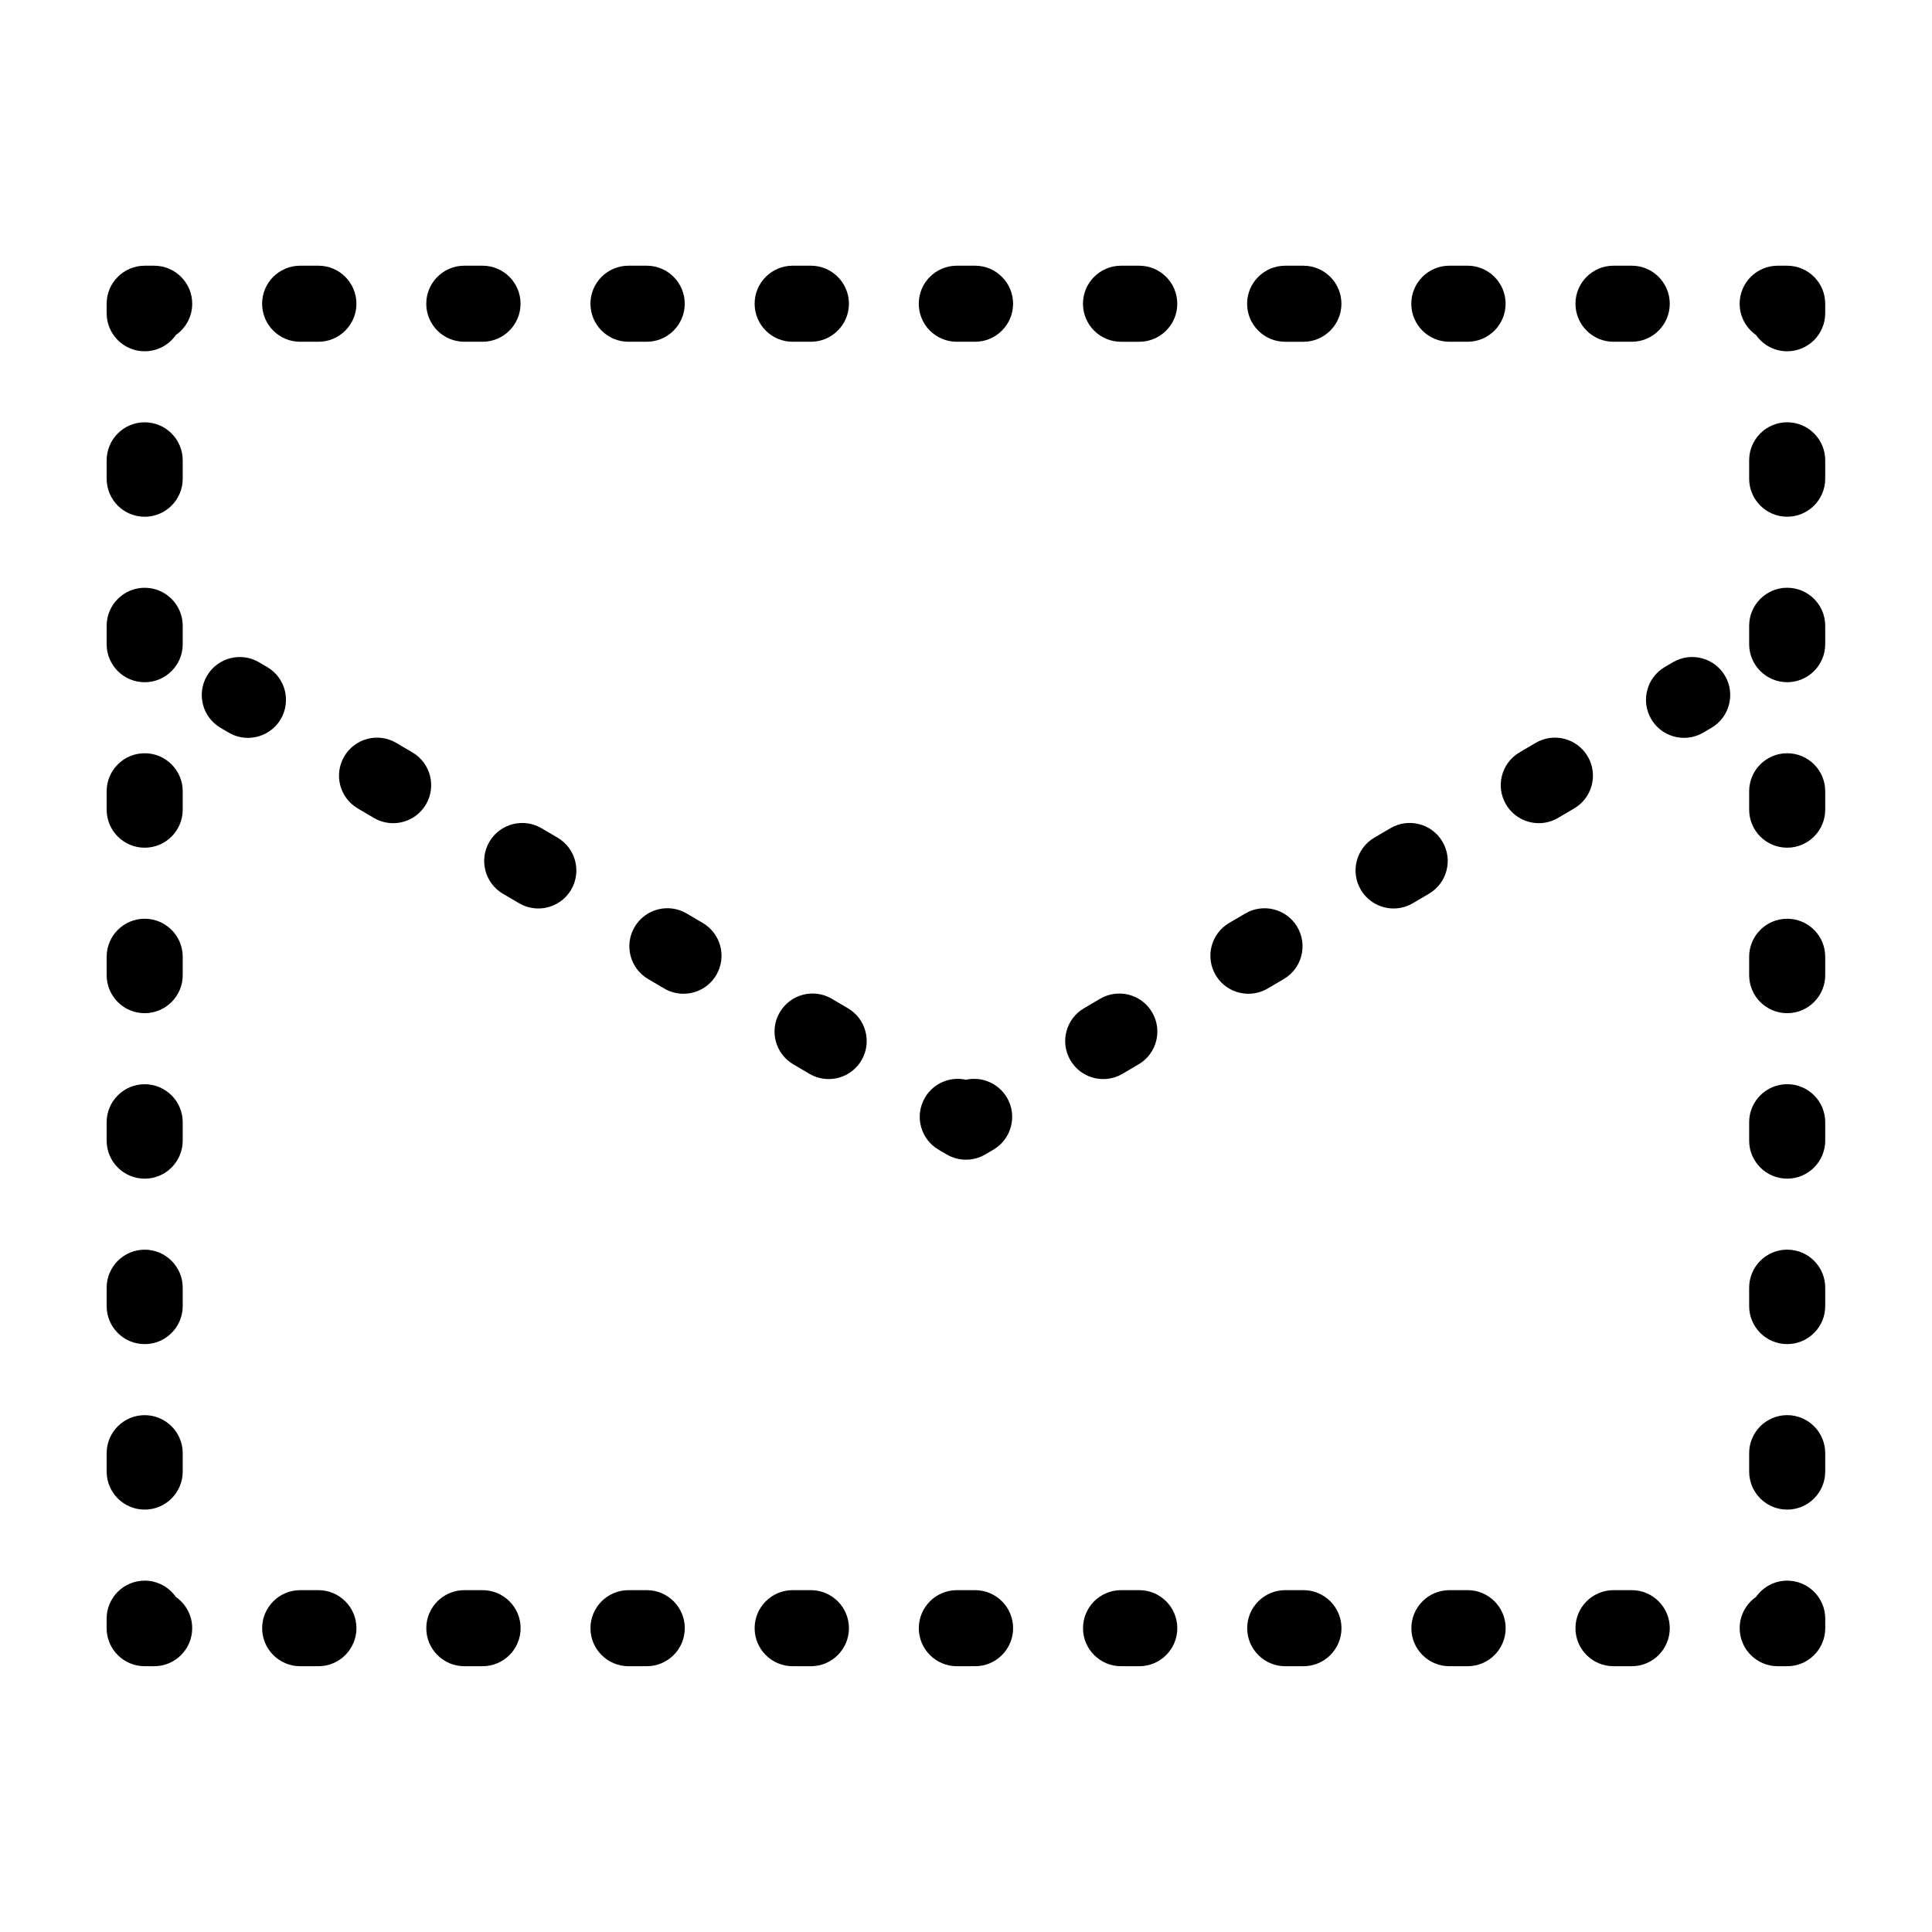 <?xml version="1.0" encoding="UTF-8"?>
<!-- Uploaded to: SVG Repo, www.svgrepo.com, Generator: SVG Repo Mixer Tools -->
<svg fill="#000000" width="800px" height="800px" version="1.1" viewBox="144 144 512 512" xmlns="http://www.w3.org/2000/svg">
 <path d="m617.63 562.89c-3.426 0-6.449 1.715-8.273 4.324-2.613 1.82-4.324 4.848-4.324 8.273 0 5.562 4.516 10.078 10.078 10.078h2.519c5.562 0 10.078-4.516 10.078-10.078v-2.519c0-5.562-4.508-10.078-10.078-10.078zm-171.71 2.519h-4.832c-5.562 0-10.078 4.516-10.078 10.078s4.516 10.078 10.078 10.078h4.832c5.562 0 10.078-4.516 10.078-10.078-0.004-5.562-4.512-10.078-10.078-10.078zm43.508 0h-4.832c-5.562 0-10.078 4.516-10.078 10.078s4.516 10.078 10.078 10.078h4.832c5.562 0 10.078-4.516 10.078-10.078s-4.516-10.078-10.078-10.078zm43.508 0h-4.832c-5.562 0-10.078 4.516-10.078 10.078s4.516 10.078 10.078 10.078h4.832c5.562 0 10.078-4.516 10.078-10.078s-4.516-10.078-10.078-10.078zm-217.54 0h-4.836c-5.562 0-10.078 4.516-10.078 10.078s4.516 10.078 10.078 10.078h4.836c5.562 0 10.078-4.516 10.078-10.078s-4.516-10.078-10.078-10.078zm-87.012 0h-4.832c-5.562 0-10.078 4.516-10.078 10.078s4.516 10.078 10.078 10.078h4.832c5.562 0 10.078-4.516 10.078-10.078s-4.516-10.078-10.078-10.078zm43.504 0h-4.836c-5.562 0-10.078 4.516-10.078 10.078s4.516 10.078 10.078 10.078h4.836c5.562 0 10.078-4.516 10.078-10.078s-4.512-10.078-10.078-10.078zm130.52 0h-4.836c-5.562 0-10.078 4.516-10.078 10.078s4.516 10.078 10.078 10.078h4.836c5.562 0 10.078-4.516 10.078-10.078-0.004-5.562-4.512-10.078-10.078-10.078zm174.02 0h-4.836c-5.562 0-10.078 4.516-10.078 10.078s4.516 10.078 10.078 10.078h4.836c5.562 0 10.078-4.516 10.078-10.078s-4.508-10.078-10.078-10.078zm-217.53 0h-4.836c-5.562 0-10.078 4.516-10.078 10.078s4.516 10.078 10.078 10.078h4.836c5.562 0 10.078-4.516 10.078-10.078-0.004-5.562-4.516-10.078-10.078-10.078zm-168.29 1.805c-1.82-2.613-4.848-4.324-8.273-4.324-5.562 0-10.078 4.516-10.078 10.078v2.519c0 5.562 4.516 10.078 10.078 10.078h2.519c5.562 0 10.078-4.516 10.078-10.078 0.004-3.426-1.707-6.449-4.324-8.273zm-8.266-154.71c5.562 0 10.078-4.516 10.078-10.078v-4.871c0-5.562-4.516-10.078-10.078-10.078s-10.078 4.516-10.078 10.078v4.871c0 5.57 4.512 10.078 10.078 10.078zm0 43.855c5.562 0 10.078-4.516 10.078-10.078v-4.871c0-5.562-4.516-10.078-10.078-10.078s-10.078 4.516-10.078 10.078v4.871c0 5.566 4.512 10.078 10.078 10.078zm0-131.56c5.562 0 10.078-4.516 10.078-10.078v-4.875c0-5.562-4.516-10.078-10.078-10.078s-10.078 4.516-10.078 10.078v4.875c0 5.57 4.512 10.078 10.078 10.078zm0-43.852c5.562 0 10.078-4.516 10.078-10.078v-4.875c0-5.562-4.516-10.078-10.078-10.078s-10.078 4.516-10.078 10.078v4.875c0 5.57 4.512 10.078 10.078 10.078zm0 87.703c5.562 0 10.078-4.516 10.078-10.078v-4.875c0-5.562-4.516-10.078-10.078-10.078s-10.078 4.516-10.078 10.078v4.875c0 5.57 4.512 10.078 10.078 10.078zm0 175.41c5.562 0 10.078-4.516 10.078-10.078v-4.871c0-5.562-4.516-10.078-10.078-10.078s-10.078 4.516-10.078 10.078v4.871c0 5.566 4.512 10.078 10.078 10.078zm0-43.852c5.562 0 10.078-4.516 10.078-10.078v-4.871c0-5.562-4.516-10.078-10.078-10.078s-10.078 4.516-10.078 10.078v4.871c0 5.566 4.512 10.078 10.078 10.078zm2.519-285.79h-2.519c-5.562 0-10.078 4.516-10.078 10.078v2.519c0 5.562 4.516 10.078 10.078 10.078 3.426 0 6.449-1.715 8.273-4.324 2.613-1.82 4.324-4.848 4.324-8.273-0.004-5.562-4.516-10.078-10.078-10.078zm212.7 20.152h4.836c5.562 0 10.078-4.516 10.078-10.078s-4.516-10.078-10.078-10.078h-4.836c-5.562 0-10.078 4.516-10.078 10.078 0 5.566 4.508 10.078 10.078 10.078zm-130.52 0h4.832c5.562 0 10.078-4.516 10.078-10.078s-4.516-10.078-10.078-10.078h-4.832c-5.562 0-10.078 4.516-10.078 10.078 0 5.566 4.516 10.078 10.078 10.078zm87.02 0h4.832c5.562 0 10.078-4.516 10.078-10.078s-4.516-10.078-10.078-10.078h-4.832c-5.562 0-10.078 4.516-10.078 10.078 0 5.566 4.508 10.078 10.078 10.078zm135.35-20.152h-4.836c-5.562 0-10.078 4.516-10.078 10.078s4.516 10.078 10.078 10.078h4.836c5.562 0 10.078-4.516 10.078-10.078s-4.516-10.078-10.078-10.078zm38.672 20.152h4.836c5.562 0 10.078-4.516 10.078-10.078s-4.516-10.078-10.078-10.078h-4.836c-5.562 0-10.078 4.516-10.078 10.078 0.004 5.566 4.512 10.078 10.078 10.078zm43.508 0h4.832c5.562 0 10.078-4.516 10.078-10.078s-4.516-10.078-10.078-10.078h-4.832c-5.562 0-10.078 4.516-10.078 10.078 0.004 5.566 4.512 10.078 10.078 10.078zm-261.04 0h4.832c5.562 0 10.078-4.516 10.078-10.078s-4.516-10.078-10.078-10.078h-4.832c-5.562 0-10.078 4.516-10.078 10.078 0.004 5.566 4.516 10.078 10.078 10.078zm135.36-20.152h-4.836c-5.562 0-10.078 4.516-10.078 10.078s4.516 10.078 10.078 10.078h4.836c5.562 0 10.078-4.516 10.078-10.078-0.004-5.562-4.512-10.078-10.078-10.078zm-222.37 20.152h4.836c5.562 0 10.078-4.516 10.078-10.078s-4.516-10.078-10.078-10.078h-4.836c-5.562 0-10.078 4.516-10.078 10.078 0 5.566 4.512 10.078 10.078 10.078zm394.08-20.152h-2.519c-5.562 0-10.078 4.516-10.078 10.078 0 3.426 1.715 6.449 4.324 8.273 1.82 2.613 4.848 4.324 8.273 4.324 5.562 0 10.078-4.516 10.078-10.078v-2.519c0-5.562-4.508-10.078-10.078-10.078zm0 173.06c-5.562 0-10.078 4.516-10.078 10.078v4.871c0 5.562 4.516 10.078 10.078 10.078s10.078-4.516 10.078-10.078v-4.871c0-5.57-4.508-10.078-10.078-10.078zm0 131.55c-5.562 0-10.078 4.516-10.078 10.078v4.875c0 5.562 4.516 10.078 10.078 10.078s10.078-4.516 10.078-10.078v-4.875c0-5.566-4.508-10.078-10.078-10.078zm0-175.41c-5.562 0-10.078 4.516-10.078 10.078v4.871c0 5.562 4.516 10.078 10.078 10.078s10.078-4.516 10.078-10.078v-4.871c0-5.57-4.508-10.078-10.078-10.078zm0 87.703c-5.562 0-10.078 4.516-10.078 10.078v4.875c0 5.562 4.516 10.078 10.078 10.078s10.078-4.516 10.078-10.078v-4.875c0-5.57-4.508-10.078-10.078-10.078zm0-131.56c-5.562 0-10.078 4.516-10.078 10.078v4.871c0 5.562 4.516 10.078 10.078 10.078s10.078-4.516 10.078-10.078v-4.871c0-5.566-4.508-10.078-10.078-10.078zm0-43.852c-5.562 0-10.078 4.516-10.078 10.078v4.871c0 5.562 4.516 10.078 10.078 10.078s10.078-4.516 10.078-10.078v-4.871c0-5.566-4.508-10.078-10.078-10.078zm0 219.26c-5.562 0-10.078 4.516-10.078 10.078v4.875c0 5.562 4.516 10.078 10.078 10.078s10.078-4.516 10.078-10.078v-4.875c0-5.566-4.508-10.078-10.078-10.078zm-399.22-140.6c2.82-4.797 1.211-10.973-3.586-13.789l-2.172-1.273c-4.801-2.816-10.977-1.215-13.789 3.586-2.82 4.797-1.211 10.973 3.586 13.789l2.172 1.273c1.602 0.941 3.359 1.387 5.094 1.387 3.449 0 6.82-1.781 8.695-4.973zm34.895 8.824-4.277-2.516c-4.793-2.82-10.977-1.219-13.789 3.578-2.828 4.797-1.219 10.973 3.578 13.789l4.277 2.516c1.602 0.945 3.359 1.391 5.098 1.391 3.457 0 6.82-1.777 8.695-4.969 2.816-4.793 1.215-10.973-3.582-13.789zm38.469 22.598-4.277-2.508c-4.801-2.816-10.977-1.203-13.789 3.586-2.82 4.801-1.211 10.977 3.586 13.789l4.277 2.508c1.602 0.941 3.359 1.387 5.094 1.387 3.461 0 6.82-1.785 8.699-4.973 2.816-4.801 1.207-10.973-3.59-13.789zm38.477 22.609-4.273-2.516c-4.793-2.828-10.973-1.219-13.793 3.57-2.828 4.797-1.223 10.973 3.57 13.793l4.273 2.516c1.602 0.945 3.367 1.391 5.106 1.391 3.457 0 6.816-1.777 8.695-4.961 2.82-4.793 1.219-10.965-3.578-13.793zm38.473 22.605-4.277-2.516c-4.793-2.828-10.973-1.223-13.789 3.578-2.828 4.797-1.219 10.973 3.578 13.789l4.277 2.516c1.602 0.945 3.359 1.391 5.098 1.391 3.457 0 6.82-1.777 8.695-4.969 2.82-4.789 1.215-10.965-3.582-13.789zm31.266 18.934c-4.152-0.922-8.594 0.883-10.855 4.742-2.82 4.797-1.211 10.973 3.586 13.789l2.172 1.273c1.578 0.926 3.34 1.387 5.106 1.387 1.762 0 3.527-0.465 5.106-1.387l2.172-1.273c4.797-2.82 6.402-8.992 3.586-13.789-2.277-3.859-6.723-5.652-10.871-4.742zm122.71-49.293c4.797-2.82 6.402-8.992 3.578-13.789-2.816-4.797-8.992-6.398-13.789-3.578l-4.277 2.516c-4.797 2.82-6.402 8.992-3.578 13.789 1.875 3.195 5.238 4.969 8.695 4.969 1.738 0 3.492-0.449 5.098-1.391zm42.059-36.395c-2.816-4.797-8.992-6.398-13.789-3.578l-4.277 2.516c-4.797 2.82-6.402 8.992-3.578 13.789 1.875 3.195 5.238 4.969 8.695 4.969 1.738 0 3.492-0.449 5.098-1.391l4.277-2.516c4.793-2.82 6.402-8.992 3.574-13.789zm-84.812 61.516 4.277-2.508c4.797-2.816 6.402-8.988 3.586-13.789-2.816-4.797-8.988-6.402-13.789-3.586l-4.277 2.508c-4.797 2.816-6.402 8.988-3.586 13.789 1.875 3.195 5.238 4.973 8.699 4.973 1.73 0.004 3.488-0.445 5.09-1.387zm-38.473 22.605 4.277-2.516c4.797-2.82 6.402-8.992 3.578-13.789-2.82-4.797-8.992-6.398-13.789-3.578l-4.277 2.516c-4.797 2.82-6.402 8.992-3.578 13.789 1.875 3.195 5.238 4.969 8.695 4.969 1.73 0 3.488-0.449 5.094-1.391zm145.88-109.07-2.172 1.273c-4.797 2.82-6.402 8.992-3.586 13.789 1.875 3.199 5.238 4.973 8.699 4.973 1.734 0 3.488-0.449 5.094-1.387l2.172-1.273c4.797-2.82 6.402-8.992 3.586-13.789-2.824-4.801-8.992-6.402-13.793-3.586z"/>
</svg>